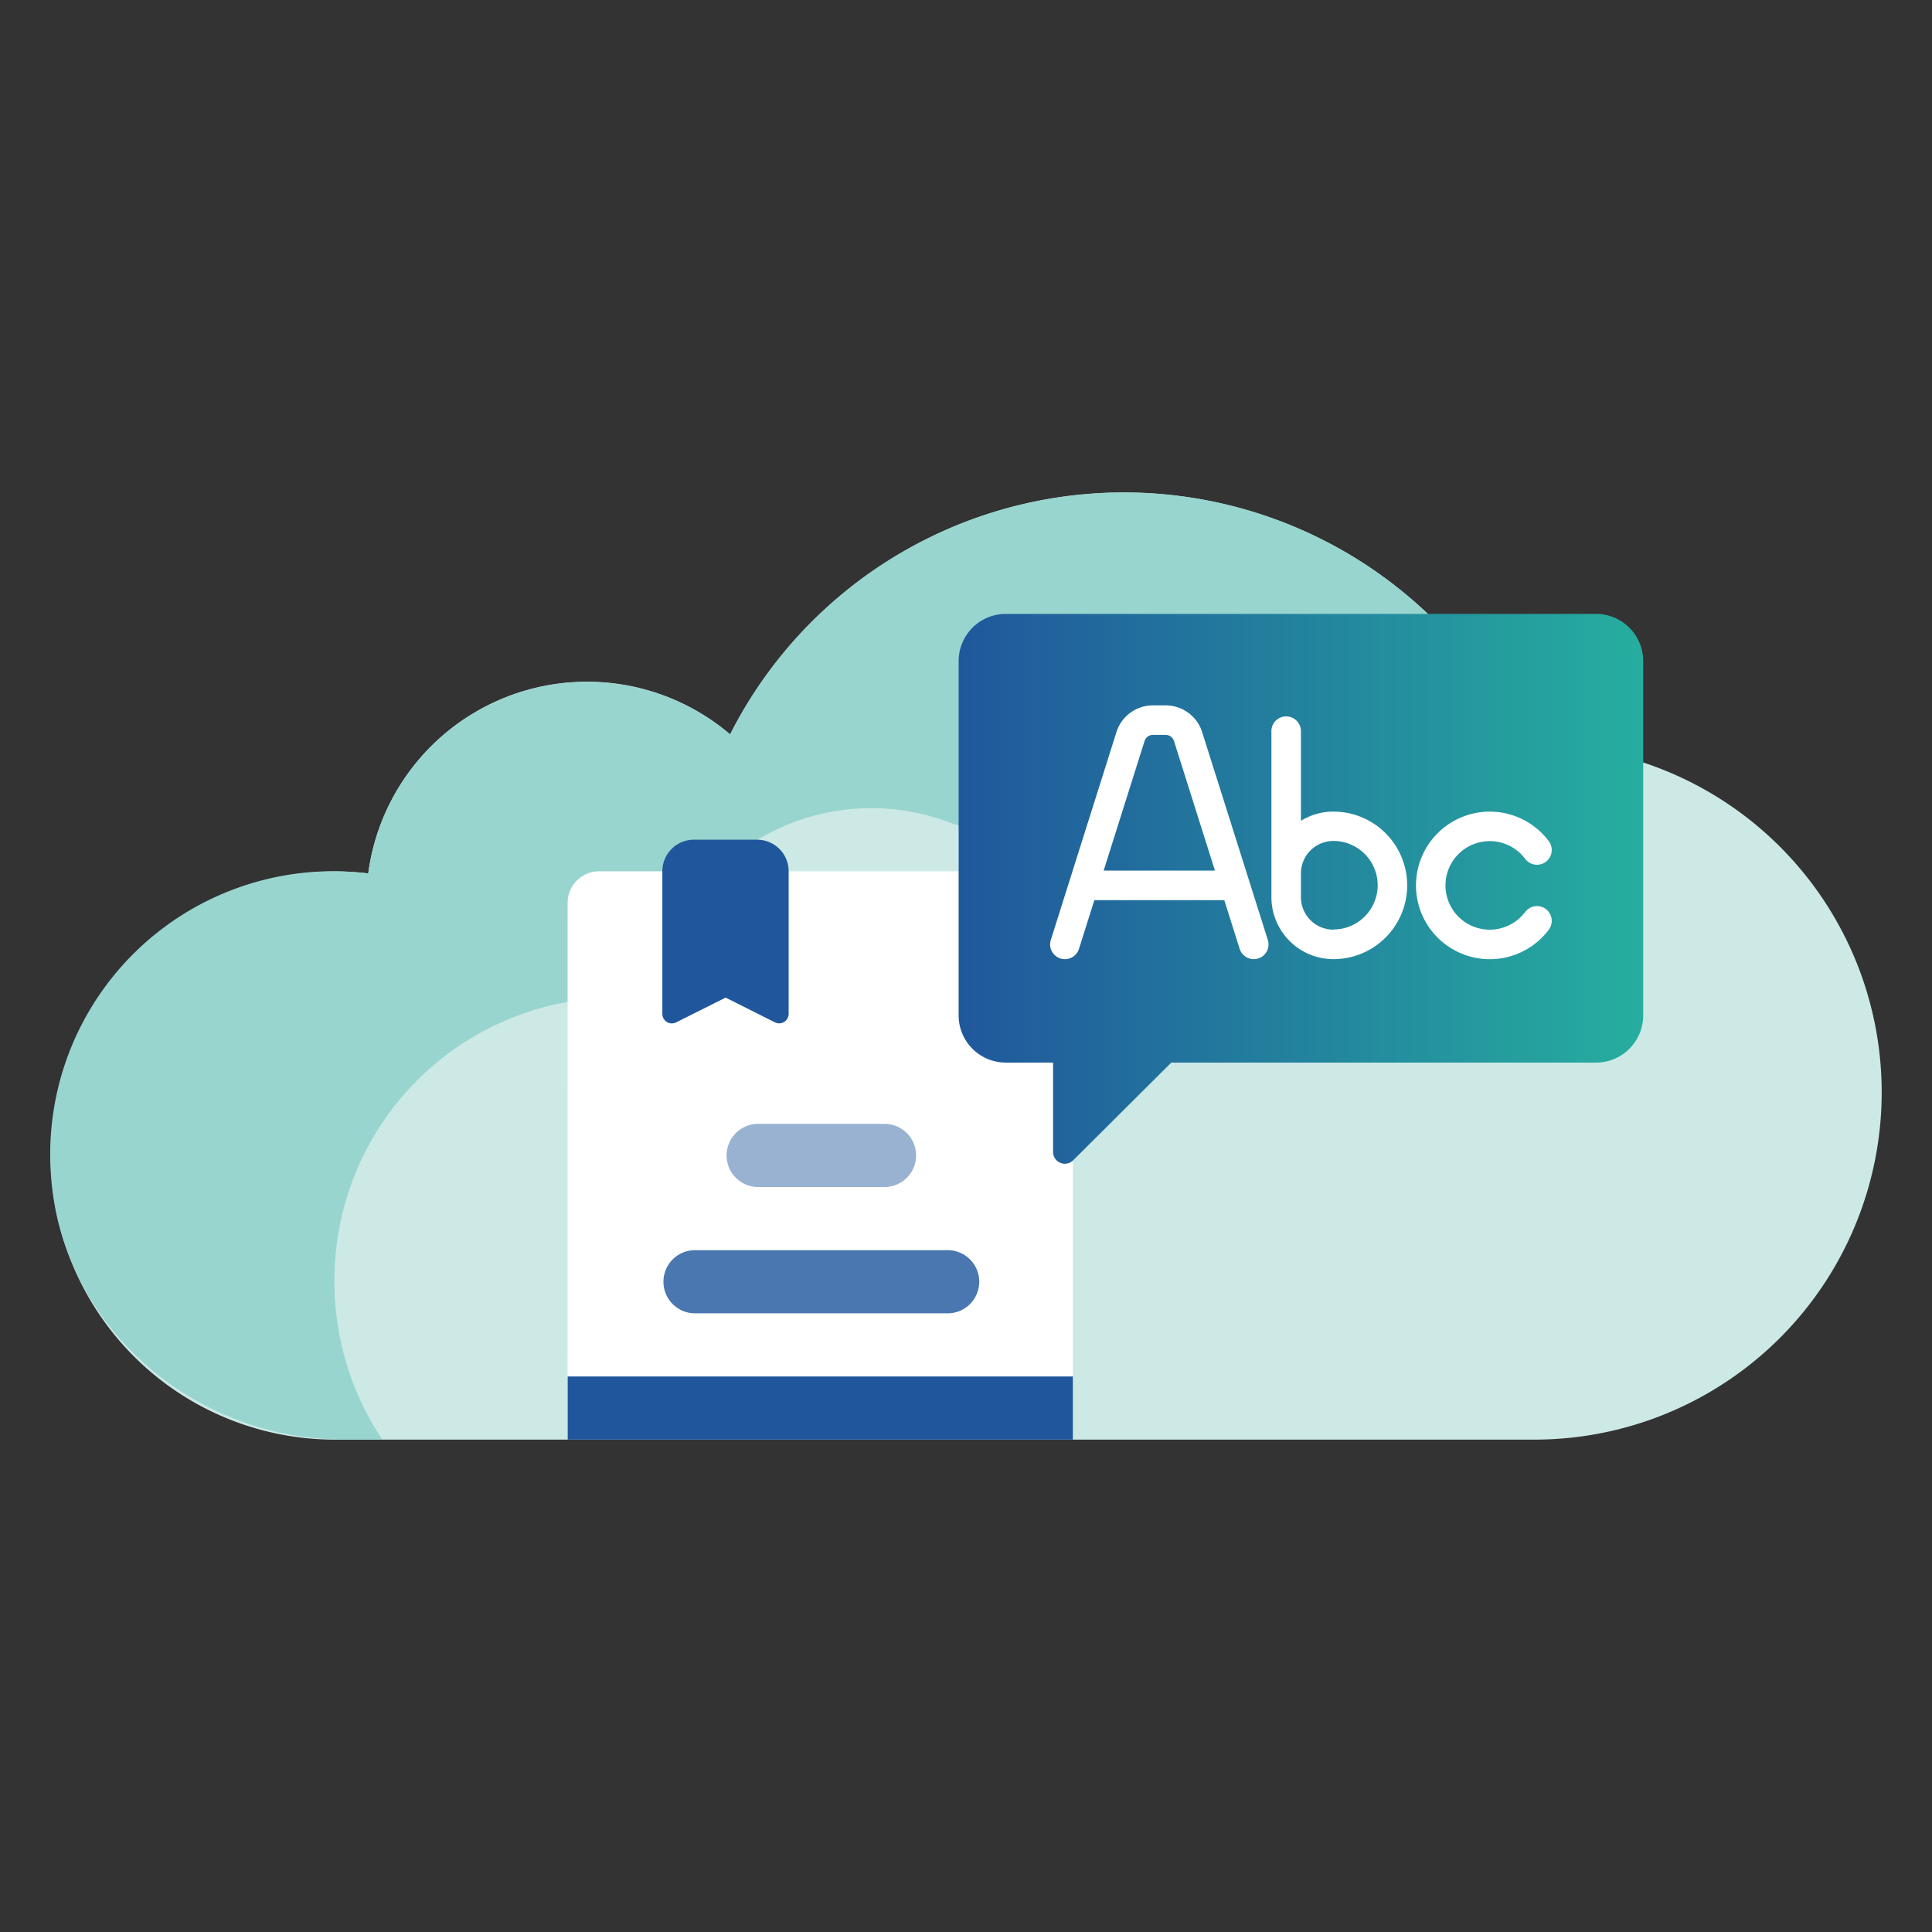 <svg xmlns="http://www.w3.org/2000/svg" xmlns:xlink="http://www.w3.org/1999/xlink" viewBox="0 0 480 480"><rect x="0" y="0" width="480" height="480" fill="#333333" stroke="none"/><defs><style>.a{fill:#cce9e6;}.b{fill:#99d5cf;}.c{fill:#fff;}.d{fill:#20579c;}.e{fill:#99b2d2;}.f{fill:#4a77af;}.g{fill:url(#a);}</style><linearGradient id="a" x1="238.17" y1="220.83" x2="408.25" y2="220.83" gradientUnits="userSpaceOnUse"><stop offset="0" stop-color="#20579c"/><stop offset="1" stop-color="#26ae9f"/></linearGradient></defs><path class="a" d="M381.21,185.09c-.95,0-1.86.11-2.8.14a109.67,109.67,0,0,0-197-2.77A54.84,54.84,0,0,0,91.49,217,70.58,70.58,0,1,0,83.1,357.67H381.21a86.29,86.29,0,1,0,0-172.58Z"/><path class="b" d="M83.1,318.45a70.21,70.21,0,0,1,79-70.06,54.87,54.87,0,0,1,73.64-44.12c9.74,3.66,20.55,1,26.85-7.3a109.48,109.48,0,0,1,87.25-43.26c2.13,0,4.24.11,6.34.23a109.6,109.6,0,0,0-174.8,28.52A54.84,54.84,0,0,0,91.49,217a70.31,70.31,0,0,0-78.84,74.76c2.43,37.52,35.27,65.9,72.87,65.9H95A70.26,70.26,0,0,1,83.1,318.45Z"/><path class="c" d="M141,357.67H266.54V224.31a7.84,7.84,0,0,0-7.84-7.84H148.87a7.84,7.84,0,0,0-7.84,7.84Z"/><path class="d" d="M168,254l12.28-6.15L192.53,254a2.36,2.36,0,0,0,3.41-2.11V216.47a7.84,7.84,0,0,0-7.85-7.85H172.4a7.84,7.84,0,0,0-7.84,7.85v35.41A2.36,2.36,0,0,0,168,254Z"/><path class="e" d="M188.09,294.91h31.38a7.85,7.85,0,1,0,0-15.69H188.09a7.85,7.85,0,0,0,0,15.69Z"/><path class="f" d="M172.4,326.29h62.76a7.85,7.85,0,1,0,0-15.69H172.4a7.85,7.85,0,0,0,0,15.69Z"/><rect class="d" x="141.03" y="341.98" width="125.52" height="15.69"/><path class="g" d="M396.52,152.52H249.9a11.73,11.73,0,0,0-11.73,11.73v88A11.73,11.73,0,0,0,249.9,264h11.73V286.2a2.93,2.93,0,0,0,5,2.07L291,264H396.52a11.73,11.73,0,0,0,11.73-11.73v-88A11.73,11.73,0,0,0,396.52,152.52Z"/><path class="c" d="M298.68,181.91a9.5,9.5,0,0,0-9.09-6.66h-3.13a9.5,9.5,0,0,0-9.09,6.66l-16.3,51.62a3.67,3.67,0,1,0,7,2.21l3.82-12.1h32.28l3.82,12.1a3.68,3.68,0,0,0,3.5,2.56,3.77,3.77,0,0,0,1.1-.17,3.66,3.66,0,0,0,2.4-4.6ZM274.2,216.3l10.16-32.18a2.19,2.19,0,0,1,2.1-1.54h3.13a2.18,2.18,0,0,1,2.09,1.54l10.17,32.18Z"/><path class="c" d="M331.28,201.64a15.31,15.31,0,0,0-8.07,2.29V181.85a3.67,3.67,0,1,0-7.33,0V222.9a15.42,15.42,0,0,0,15.4,15.4,18.33,18.33,0,0,0,0-36.66Zm0,29.33a8.08,8.08,0,0,1-8.07-8.07V217a8.08,8.08,0,0,1,8.07-8.07,11,11,0,0,1,0,22Z"/><path class="c" d="M378.93,226.57a11,11,0,1,1,0-13.19,3.66,3.66,0,1,0,5.86-4.4,18.33,18.33,0,1,0,0,22,3.66,3.66,0,1,0-5.85-4.4Z"/></svg>